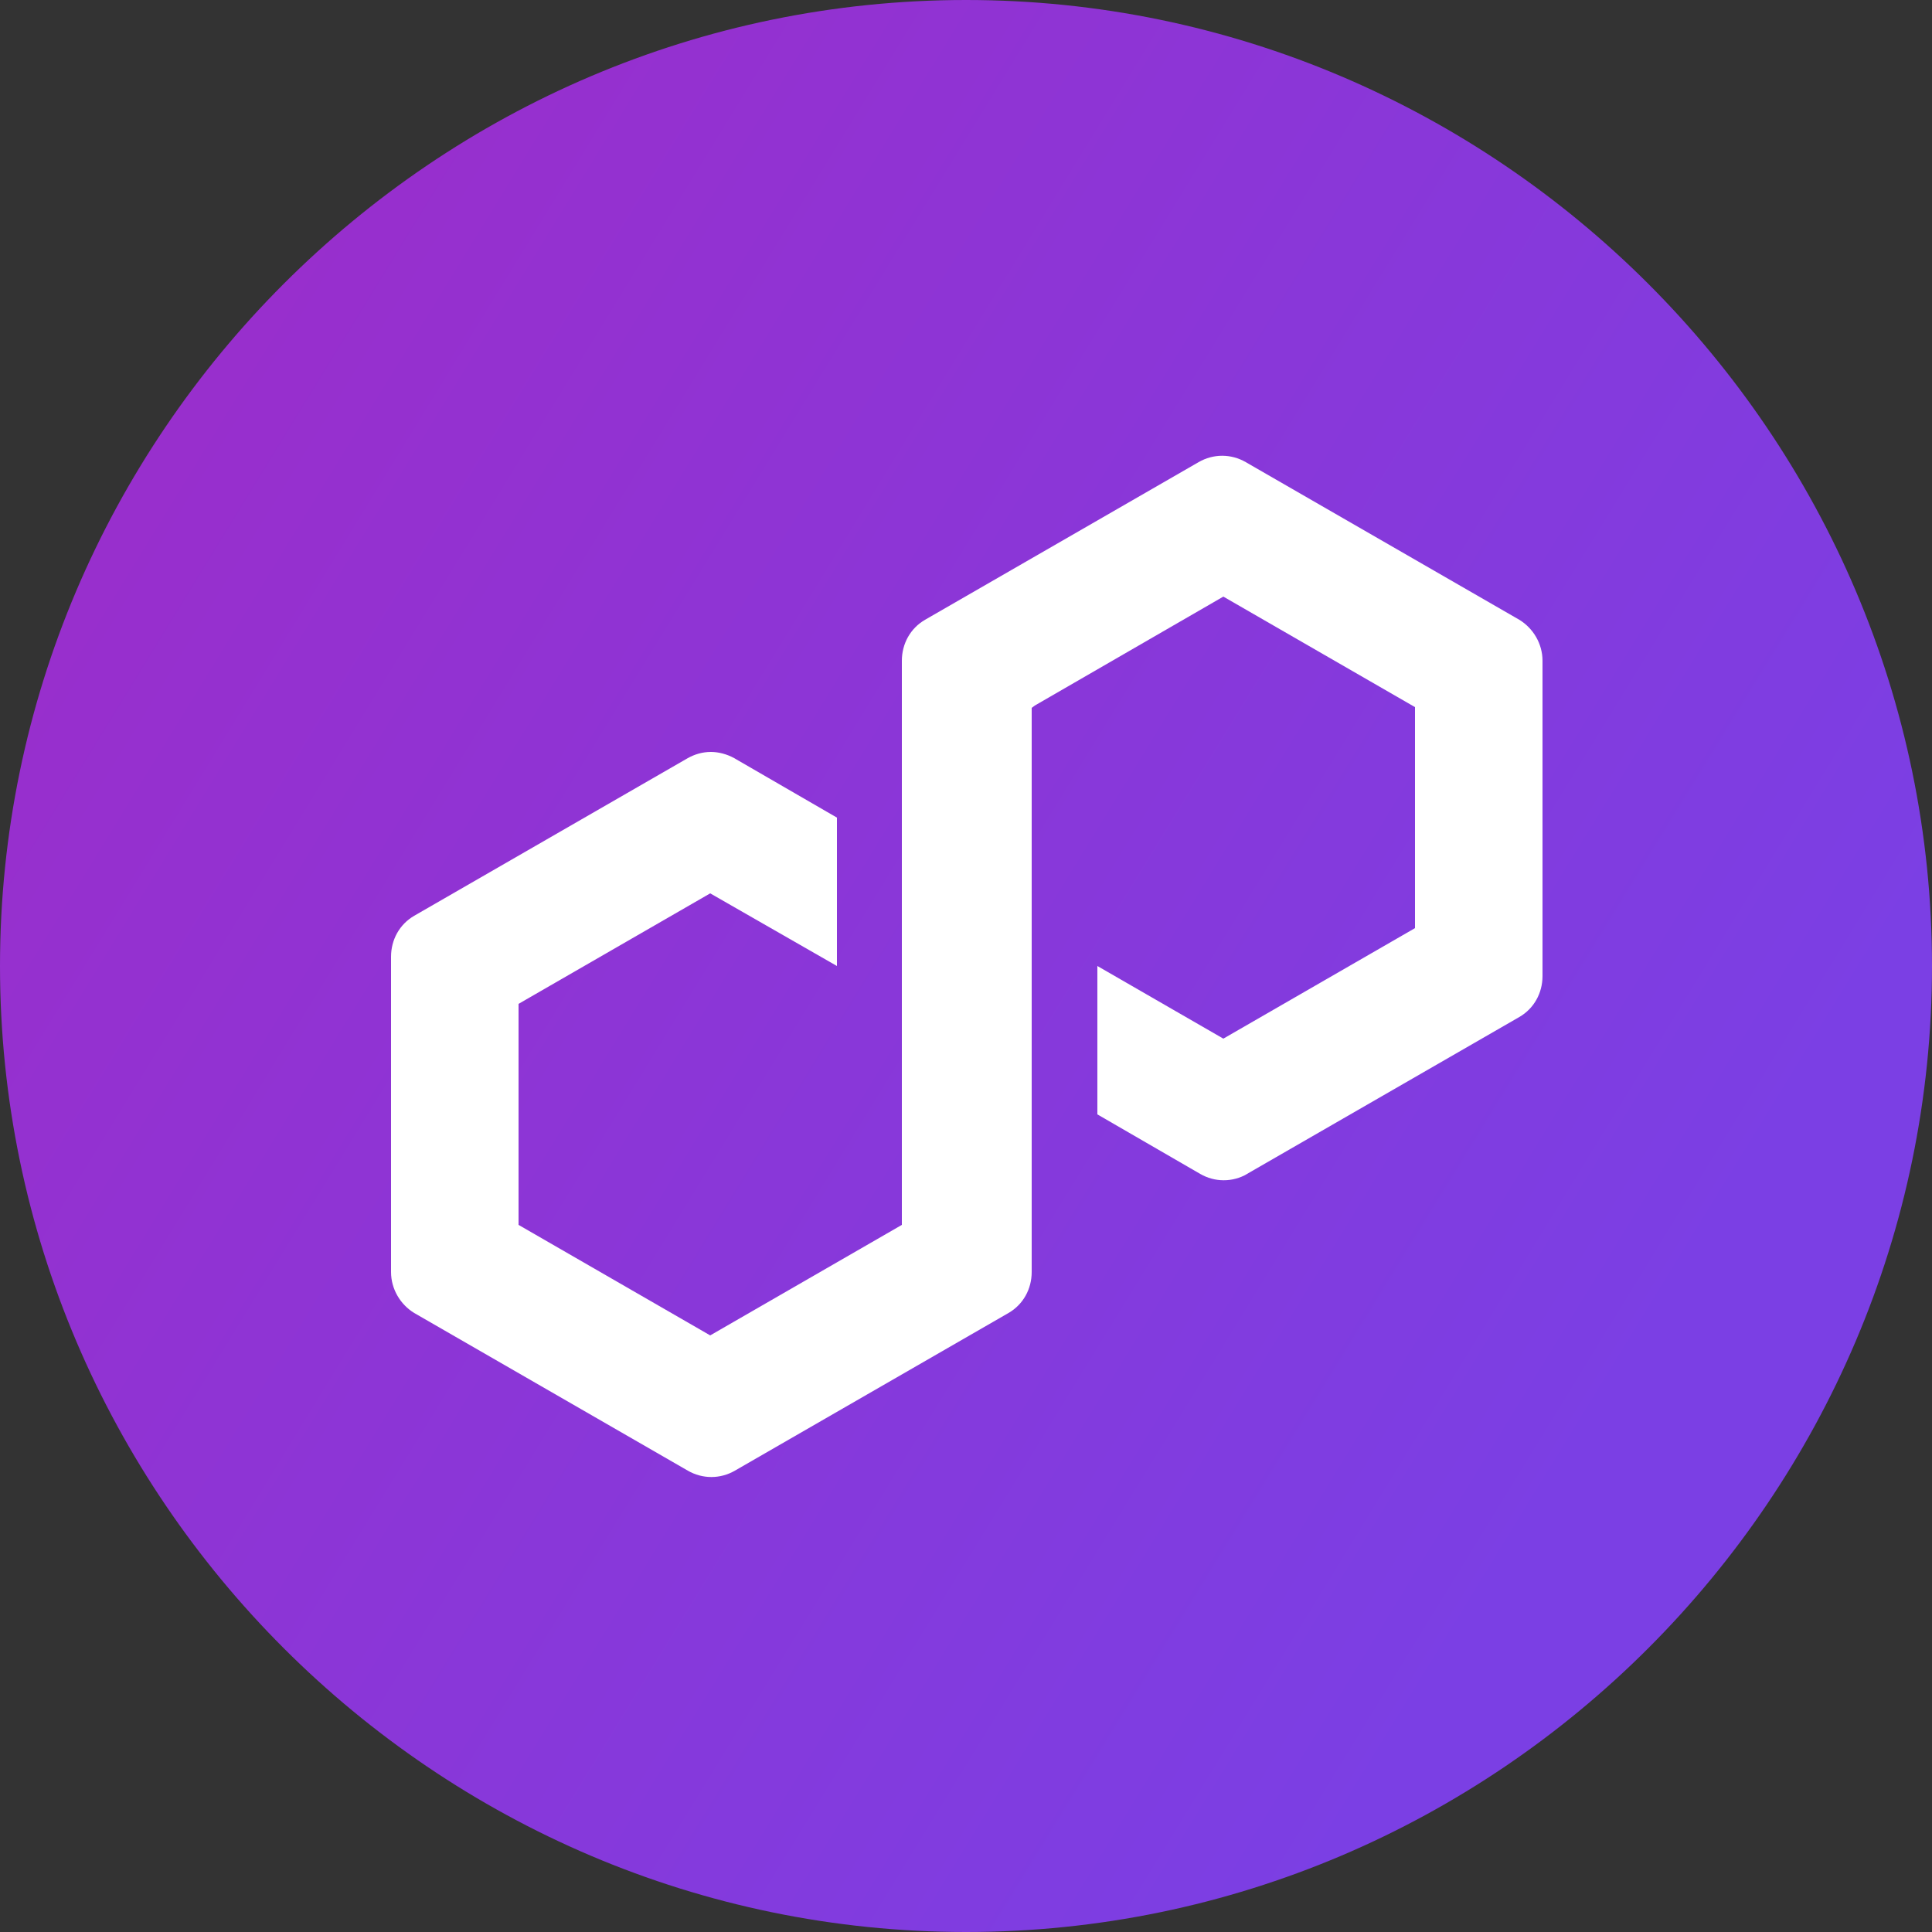 <svg width="20" height="20" viewBox="0 0 20 20" fill="none" xmlns="http://www.w3.org/2000/svg">
<rect x="0" y="0" width="20" height="20" fill="#333333" stroke="none"/>
<g clip-path="url(#clip0_23342_94930)">
<path d="M10 20C15.504 20 20 15.496 20 10C20 4.496 15.496 0 10 0C4.496 0 0 4.504 0 10C0 15.504 4.504 20 10 20Z" fill="url(#paint0_linear_23342_94930)"/>
<path d="M12.896 12.16L15.728 10.528C15.88 10.44 15.968 10.28 15.968 10.104V6.84C15.968 6.664 15.872 6.504 15.728 6.416L12.896 4.784C12.744 4.696 12.56 4.696 12.408 4.784L9.576 6.416C9.424 6.504 9.336 6.664 9.336 6.84V12.68L7.352 13.824L5.368 12.68V10.392L7.352 9.248L8.664 10V8.464L7.6 7.848C7.528 7.808 7.44 7.784 7.36 7.784C7.272 7.784 7.192 7.808 7.12 7.848L4.288 9.48C4.136 9.568 4.048 9.728 4.048 9.904V13.168C4.048 13.344 4.144 13.504 4.288 13.592L7.12 15.224C7.272 15.312 7.456 15.312 7.608 15.224L10.44 13.592C10.592 13.504 10.68 13.344 10.68 13.168V7.328L10.712 7.304L12.664 6.176L14.648 7.32V9.608L12.664 10.752L11.36 10V11.536L12.424 12.152C12.576 12.24 12.76 12.24 12.912 12.152L12.896 12.16Z" fill="white"/>
</g>
<defs>
<linearGradient id="paint0_linear_23342_94930" x1="-3.658" y1="1.624" x2="16.966" y2="14.272" gradientUnits="userSpaceOnUse">
<stop stop-color="#A229C5"/>
<stop offset="1" stop-color="#7B3FE4"/>
</linearGradient>
<clipPath id="clip0_23342_94930">
<rect width="20" height="20" fill="white"/>
</clipPath>
</defs>
</svg>
